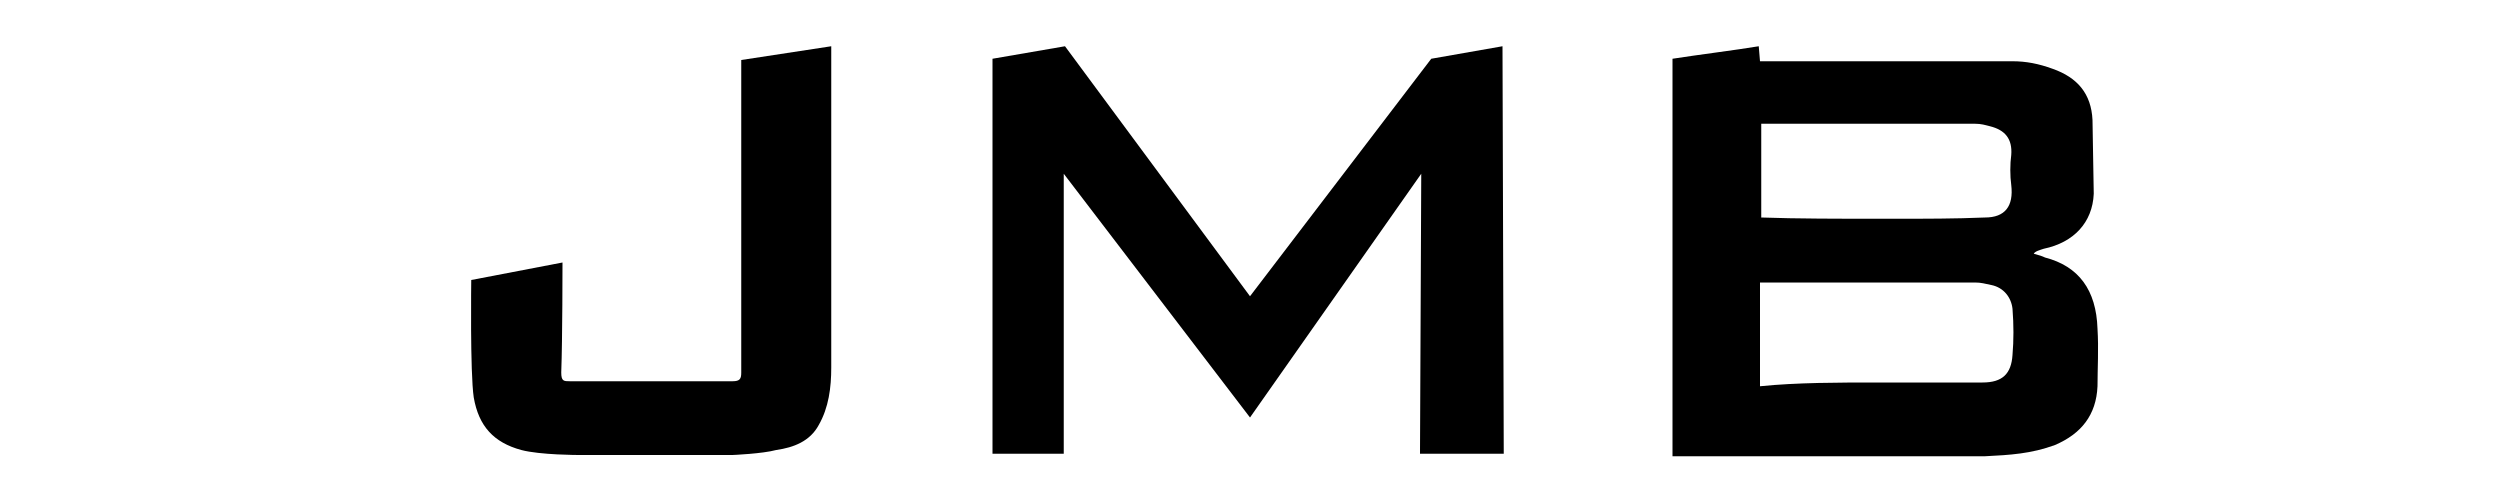 <?xml version="1.0" encoding="utf-8"?>
<!-- Generator: Adobe Illustrator 26.0.2, SVG Export Plug-In . SVG Version: 6.00 Build 0)  -->
<svg version="1.1" id="Layer_1_xA0_Image_00000095315004555270914480000012277703552253451198_"
	 xmlns="http://www.w3.org/2000/svg" xmlns:xlink="http://www.w3.org/1999/xlink" x="0px" y="0px" viewBox="0 0 200 40"
	 style="enable-background:new 0 0 200 40;" xml:space="preserve">
<path d="M140.8,4.9c6.5,0,13.8,0,20.2,0c1.1,0,2.1,0.2,3.2,0.6c2,0.7,3.1,2,3.2,4.1l0.1,5.9c-0.1,2.3-1.6,3.9-4,4.4
	c-0.3,0.1-0.7,0.2-0.8,0.4c0.4,0.1,0.7,0.2,0.9,0.3c2.7,0.7,4.1,2.6,4.2,5.7c0.1,1.6,0,3.2,0,4.6c-0.1,2.3-1.3,3.8-3.4,4.7
	c-1.9,0.7-3.6,0.8-5.6,0.9c-8.1,0-17,0-25,0v-0.7c0-10.1,0-20,0-30.1V4.7c1.9-0.3,5.1-0.7,6.9-1 M150.1,30.6L150.1,30.6
	c2.9,0,5.7,0,8.5,0c1.6,0,2.3-0.7,2.4-2.2c0.1-1.2,0.1-2.4,0-3.7c-0.1-0.9-0.7-1.7-1.7-1.9c-0.5-0.1-0.8-0.2-1.3-0.2
	c-5.6,0-11.7,0-17.2,0v0.7v6.9v0.7C143.7,30.6,147.2,30.6,150.1,30.6z M150.1,17.5c0.6,0,1,0,1.6,0c2.3,0,4.7,0,7.1-0.1
	c1.6,0,2.3-0.9,2.1-2.6c-0.1-0.7-0.1-1.7,0-2.4c0.1-1.3-0.5-2-1.7-2.3c-0.4-0.1-0.7-0.2-1.2-0.2c-5.6,0-11.7,0-17.1,0v0.7v6.1v0.7
	C143.7,17.5,147.3,17.5,150.1,17.5z"/>
<path d="M120.2,3.7c0,0.3,0.1,32.6,0.1,32.6h-6.7l0.1-22.4L100,33.4L85.1,13.9v22.4h-5.7V4.7l5.8-1l14.8,20l14.5-19"/>
<path d="M66.5,3.7c0,8.3,0,17.3,0,25.7c0,1.6-0.2,3.2-1,4.6c-0.7,1.3-2,1.8-3.4,2c-1.1,0.3-3.5,0.4-3.5,0.4H46.3c0,0-3.1,0-4.6-0.4
	c-2.2-0.6-3.4-1.9-3.8-4.2c-0.3-2-0.2-9.4-0.2-9.4l7.3-1.4c0,0,0,6.1-0.1,8.8c0,0.7,0.2,0.7,0.7,0.7c4.4,0,8.7,0,13,0
	c0.6,0,0.7-0.2,0.7-0.7c0-8.1,0-17,0-25L66.5,3.7z"/>
</svg>
